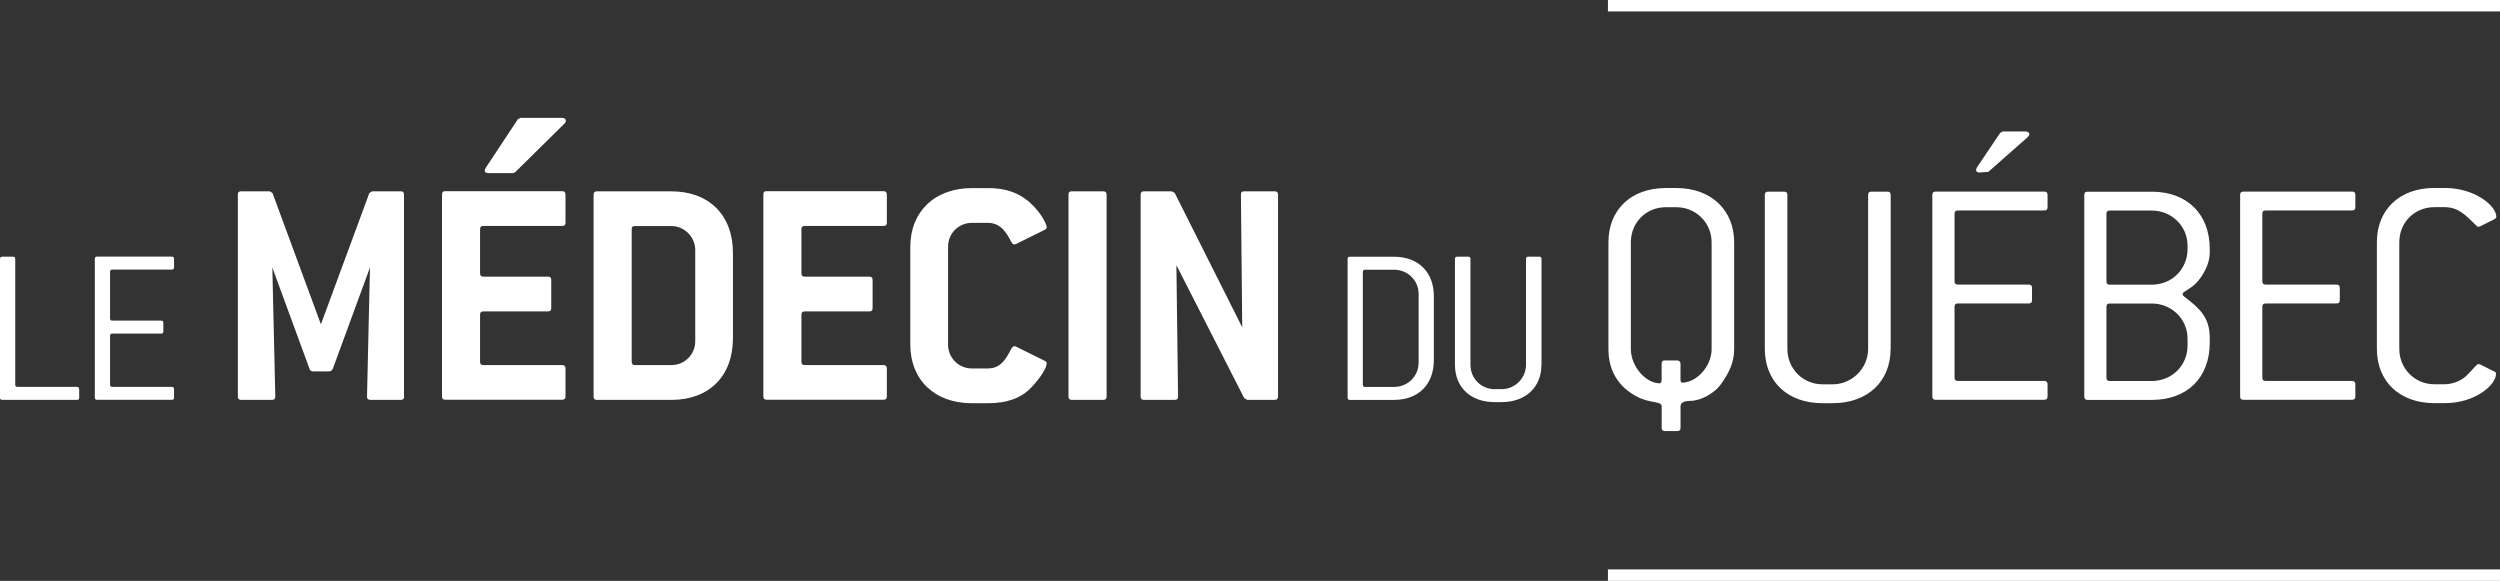 <?xml version="1.0" encoding="UTF-8"?>
<svg id="Layer_1" data-name="Layer 1" xmlns="http://www.w3.org/2000/svg" viewBox="0 0 556.32 129.26">
  <rect x="0" y="0" width="556.32" height="129.26" fill="#333333" stroke="none"/>
  <defs>
    <style>
      .cls-1, .cls-2 {
        fill: none;
      }

      .cls-1, .cls-3 {
        stroke-width: 0px;
      }

      .cls-2 {
        stroke: #fff;
        stroke-width: 2.55px;
      }

      .cls-3 {
        fill: #fff;
      }
    </style>
  </defs>
  <path class="cls-3" d="M554.99,82.64l-3.1-1.55c-.15-.07-.29-.07-.37-.07-.44,0-1.11,1.11-2.73,2.65-1.18,1.11-3.09,1.84-4.79,1.84h-2.28c-4.34,0-7.81-3.46-7.81-7.88v-23.72c0-4.42,3.39-7.81,7.81-7.81h2.28c3.17,0,4.79,1.92,7,4.05.22.22.29.3.51.3.07,0,.22,0,.37-.07l3.1-1.55c.29-.15.52-.37.52-.59,0-2.43-4.72-6.41-11.49-6.41h-2.28c-7.81,0-12.81,4.86-12.81,12.08v23.72c0,7.22,5.01,12.08,12.81,12.08h2.28c6.92,0,11.42-4.12,11.42-6.48,0-.29-.07-.44-.44-.59M524.13,88.24v-2.73c0-.44-.22-.74-.74-.74h-19.22c-.52,0-.74-.22-.74-.74v-15.76c0-.51.22-.74.74-.74h15.76c.52,0,.74-.22.74-.74v-2.72c0-.51-.22-.74-.74-.74h-15.76c-.52,0-.74-.22-.74-.74v-15.02c0-.51.22-.74.74-.74h19.22c.52,0,.74-.22.74-.74v-2.72c0-.52-.22-.74-.74-.74h-24.16c-.51,0-.74.22-.74.74v44.85c0,.51.22.74.74.74h24.16c.52,0,.74-.22.74-.74M486.79,76.9c0,4.42-3.46,7.88-7.96,7.88h-9.35c-.52,0-.74-.22-.74-.74v-15.76c0-.51.22-.74.74-.74h9.35c4.42,0,7.96,3.46,7.96,7.81v1.55ZM486.79,55.39c0,4.49-3.46,7.96-7.96,7.96h-9.35c-.52,0-.74-.22-.74-.74v-15.02c0-.51.22-.74.74-.74h9.35c4.42,0,7.96,3.46,7.96,7.81v.74ZM491.73,76.24v-1.11c0-4.49-2.29-6.56-5.6-9.06-.22-.22-.44-.3-.44-.66,0-.59,2.07-1.1,3.61-3.09,1.69-2.13,2.43-4.35,2.43-6.11v-.81c0-7.74-5.01-12.74-12.89-12.74h-14.29c-.52,0-.74.22-.74.74v44.85c0,.51.22.74.74.74h14.29c7.88,0,12.89-4.93,12.89-12.74M455.64,88.24v-2.73c0-.44-.22-.74-.74-.74h-19.22c-.52,0-.74-.22-.74-.74v-15.76c0-.51.22-.74.74-.74h15.76c.51,0,.74-.22.74-.74v-2.72c0-.51-.22-.74-.74-.74h-15.76c-.52,0-.74-.22-.74-.74v-15.02c0-.51.22-.74.74-.74h19.22c.51,0,.74-.22.74-.74v-2.72c0-.52-.22-.74-.74-.74h-24.16c-.51,0-.74.22-.74.74v44.85c0,.51.22.74.74.74h24.16c.51,0,.74-.22.74-.74M451.22,30.5c.22-.22.37-.44.37-.66,0-.3-.37-.59-.88-.59h-5.01l-.59.3-5.16,7.66c-.15.22-.22.44-.22.66,0,.29.29.52.81.52l1.92-.15,8.77-7.73ZM420.73,77.64v-34.25c0-.52-.22-.74-.74-.74h-3.54c-.52,0-.74.22-.74.74v34.25c0,4.35-3.61,7.88-7.88,7.88h-2.28c-4.35,0-7.81-3.46-7.81-7.88v-34.25c0-.52-.22-.74-.74-.74h-3.54c-.51,0-.74.22-.74.74v34.25c0,7.22,5.01,12.08,12.82,12.08h2.28c7.81,0,12.89-4.86,12.89-12.08M380.89,77.64c0,3.98-3.46,7.51-6.56,7.51-.22,0-.37-.22-.37-.67v-3.53c0-.44-.29-.74-.74-.74h-2.72c-.52,0-.74.22-.74.74v3.61c0,.44-.22.74-.44.74-3.02,0-6.41-3.68-6.41-7.66v-23.72c0-4.42,3.39-7.81,7.81-7.81h2.28c4.42,0,7.88,3.46,7.88,7.81v23.72ZM385.9,77.64v-23.72c0-7.14-5.08-12.08-12.89-12.08h-2.28c-7.81,0-12.81,4.86-12.81,12.08v23.72c0,4.79,2.14,8.4,6.33,10.61,2.87,1.55,5.52.96,5.52,2.14v4.79c0,.52.22.74.74.74h2.72c.52,0,.74-.22.74-.74v-4.79c0-1.18,1.77-1.18,2.13-1.18,2.36,0,5.38-1.69,6.78-3.61,1.91-2.65,3.02-4.93,3.02-7.95M343.03,81.18v-23.55c0-.35-.15-.51-.51-.51h-2.43c-.36,0-.51.15-.51.51v23.55c0,2.99-2.48,5.42-5.42,5.42h-1.57c-2.99,0-5.37-2.38-5.37-5.42v-23.55c0-.35-.15-.51-.51-.51h-2.43c-.35,0-.51.15-.51.51v23.55c0,4.96,3.44,8.3,8.81,8.3h1.57c5.37,0,8.86-3.34,8.86-8.3M315.68,80.68c0,3.04-2.38,5.42-5.47,5.42h-6.43c-.35,0-.51-.15-.51-.51v-25.06c0-.35.15-.51.51-.51h6.43c3.04,0,5.47,2.38,5.47,5.37v15.29ZM319.07,80.12v-14.23c0-5.31-3.44-8.76-8.86-8.76h-9.82c-.36,0-.51.15-.51.51v30.84c0,.36.15.51.51.51h9.82c5.42,0,8.86-3.44,8.86-8.86M284.4,88.24v-44.93c0-.51-.29-.74-.74-.74h-6.78c-.52,0-.74.22-.74.74l.29,29.53-15.02-29.9-.66-.37h-6.19c-.51,0-.74.22-.74.74v44.93c0,.51.22.74.74.74h6.85c.52,0,.74-.22.74-.74l-.37-29.24,15.1,29.61.66.37h6.11c.51,0,.74-.22.74-.74M246.25,88.24v-44.93c0-.51-.3-.74-.74-.74h-7c-.52,0-.74.22-.74.74v44.93c0,.51.22.74.74.74h7c.51,0,.74-.22.74-.74M232.48,80.29l-6.41-3.17c-.15-.07-.22-.07-.37-.07-.37,0-.66.52-1.11,1.4-1.25,2.36-2.58,3.54-4.71,3.54h-3.61c-2.95,0-5.3-2.36-5.3-5.3v-21.8c0-2.95,2.36-5.3,5.3-5.3h3.61c2.14,0,3.54,1.25,4.79,3.54.44.81.59,1.25,1.03,1.25.07,0,.22,0,.37-.07l6.41-3.17c.29-.15.44-.3.44-.59,0-.81-1.77-4.12-4.72-6.26-2.28-1.69-5.01-2.43-8.32-2.43h-3.61c-8.25,0-13.7,5.23-13.7,13.04v21.8c0,7.81,5.38,13.03,13.7,13.03h3.61c4.13,0,7.29-1.1,9.5-3.39,2.5-2.58,3.54-4.72,3.54-5.45,0-.3-.15-.44-.44-.59M197.35,88.24v-6.26c0-.51-.3-.74-.74-.74h-17.53c-.52,0-.74-.22-.74-.74v-10.46c0-.52.22-.74.74-.74h14.36c.52,0,.74-.22.74-.74v-6.26c0-.51-.22-.74-.74-.74h-14.36c-.52,0-.74-.22-.74-.74v-9.8c0-.52.22-.74.74-.74h17.53c.52,0,.74-.22.74-.74v-6.26c0-.51-.3-.74-.74-.74h-26c-.52,0-.74.22-.74.74v44.93c0,.51.22.74.74.74h26c.52,0,.74-.22.74-.74M154.71,75.94c0,2.94-2.36,5.3-5.3,5.3h-8.1c-.52,0-.74-.22-.74-.74v-29.46c0-.52.22-.74.74-.74h8.1c2.87,0,5.3,2.43,5.3,5.3v20.33ZM163.1,75.28v-19c0-8.4-5.3-13.7-13.7-13.7h-16.57c-.51,0-.74.22-.74.74v44.93c0,.51.22.74.74.74h16.57c8.4,0,13.7-5.3,13.7-13.7M125.84,88.24v-6.26c0-.51-.29-.74-.74-.74h-17.53c-.52,0-.74-.22-.74-.74v-10.46c0-.52.22-.74.74-.74h14.36c.52,0,.74-.22.74-.74v-6.26c0-.51-.22-.74-.74-.74h-14.36c-.52,0-.74-.22-.74-.74v-9.8c0-.52.22-.74.74-.74h17.53c.52,0,.74-.22.74-.74v-6.26c0-.51-.29-.74-.74-.74h-26c-.52,0-.74.22-.74.74v44.93c0,.51.22.74.74.74h26c.52,0,.74-.22.74-.74M125.62,27.48c.22-.22.3-.37.3-.59,0-.37-.3-.66-.81-.66h-9.28l-.59.3-7.15,10.82c-.14.22-.22.44-.22.59,0,.37.29.59.81.59h5.45l.52-.22,10.98-10.83ZM89.9,88.24v-44.93c0-.51-.22-.74-.74-.74h-6.33c-.22.07-.44.22-.66.44l-10.76,29.16-10.75-29.16c-.22-.22-.44-.37-.66-.44h-6.33c-.52,0-.74.22-.74.74v44.93c0,.51.22.74.74.74h6.85c.52,0,.74-.22.74-.74l-.66-28.72,8.32,22.68c.15.29.37.44.67.44h3.76c.22,0,.44-.22.66-.44l8.32-22.68-.66,28.72c0,.51.22.74.74.74h6.78c.51,0,.74-.22.74-.74M38.73,88.47v-1.87c0-.3-.15-.51-.51-.51h-13.22c-.35,0-.51-.15-.51-.51v-10.83c0-.35.15-.51.51-.51h10.84c.35,0,.51-.15.51-.51v-1.87c0-.36-.15-.51-.51-.51h-10.84c-.35,0-.51-.15-.51-.51v-10.33c0-.35.15-.51.51-.51h13.22c.35,0,.51-.15.51-.51v-1.87c0-.35-.15-.51-.51-.51h-16.61c-.36,0-.51.15-.51.51v30.84c0,.36.15.51.51.51h16.61c.35,0,.51-.15.51-.51M17.62,88.47v-1.87c0-.3-.15-.51-.51-.51H3.9c-.35,0-.51-.15-.51-.51v-27.95c0-.35-.15-.51-.51-.51H.51c-.35,0-.51.15-.51.51v30.84c0,.36.15.51.51.51h16.61c.36,0,.51-.15.51-.51"/>
  <line class="cls-2" x1="357.81" y1="127.98" x2="556.32" y2="127.98"/>
  <rect class="cls-1" y=".91" width="556.32" height="127.43"/>
  <line class="cls-2" x1="357.81" y1="1.27" x2="556.32" y2="1.27"/>
</svg>